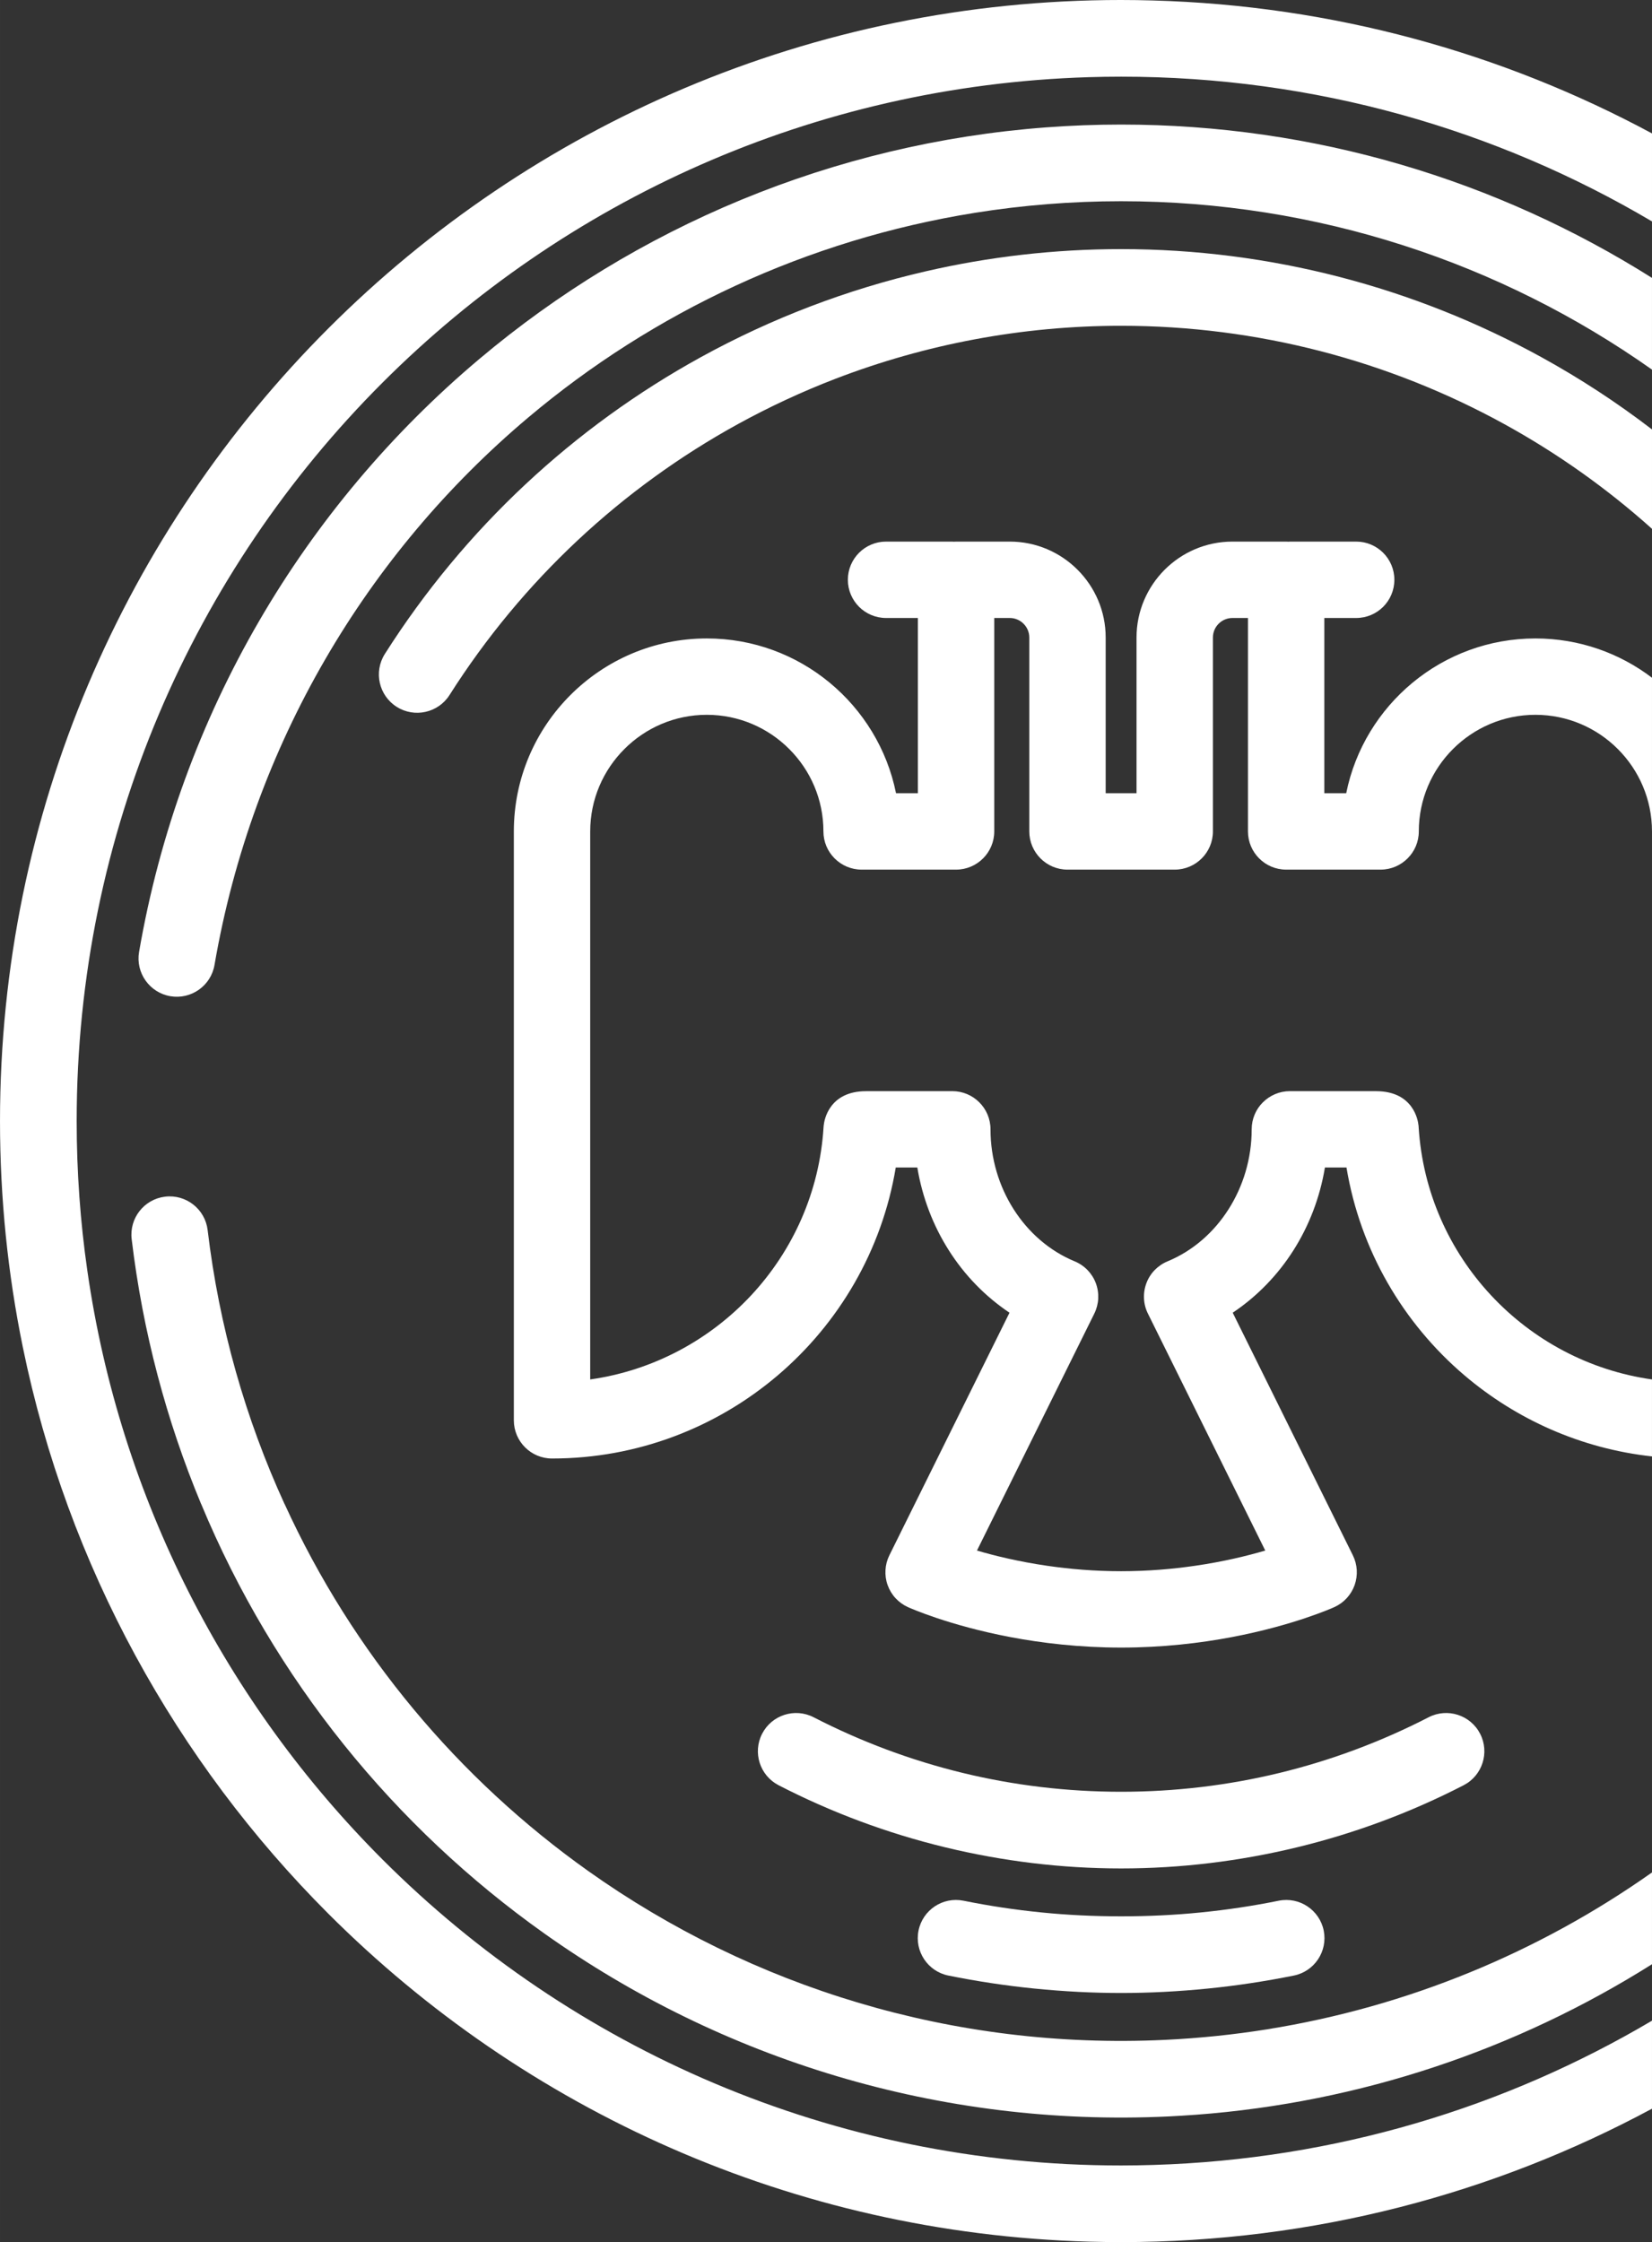 <?xml version="1.0" encoding="UTF-8"?> <!-- Creator: CorelDRAW --> <svg xmlns="http://www.w3.org/2000/svg" xmlns:xlink="http://www.w3.org/1999/xlink" xmlns:xodm="http://www.corel.com/coreldraw/odm/2003" xml:space="preserve" width="70.035mm" height="95.056mm" style="shape-rendering:geometricPrecision; text-rendering:geometricPrecision; image-rendering:optimizeQuality; fill-rule:evenodd; clip-rule:evenodd" viewBox="0 0 2451.76 3327.71"><rect x="0" y="0" width="2451.76" height="3327.71" fill="#333333" stroke="none"/> <defs> <style type="text/css"> <![CDATA[ .fil0 {fill:white;fill-rule:nonzero} ]]> </style> </defs> <g id="Слой_x0020_1">  <path class="fil0" d="M2451.76 2161.6c-105.18,-11.55 -201.35,-54.82 -278.3,-120.29 -90.73,-77.22 -154.7,-185.31 -175.11,-308.51l-32.01 0c-7.4,44.61 -23.51,86.38 -46.76,122.99 -23.31,36.66 -53.82,68.27 -90.08,92.53l178.31 360.08c3.4,6.9 5.35,14.36 5.8,21.86 0.4,7.5 -0.65,15.15 -3.2,22.36 -2.6,7.25 -6.6,13.81 -11.7,19.36 -5.1,5.55 -11.36,10.05 -18.36,13.26 -3.55,1.6 -61.22,27.26 -152.1,44.52 -46.92,8.9 -102.69,15.55 -164.36,15.55 -61.72,0 -117.44,-6.65 -164.36,-15.55 -90.93,-17.26 -148.55,-42.92 -152.15,-44.52 -7,-3.2 -13.2,-7.71 -18.31,-13.26 -5.1,-5.5 -9.11,-12.1 -11.71,-19.36 -2.6,-7.2 -3.65,-14.85 -3.2,-22.36 0.4,-7.5 2.35,-14.96 5.75,-21.86l178.31 -360.08c-36.21,-24.26 -66.72,-55.82 -89.98,-92.48 -23.31,-36.66 -39.42,-78.43 -46.82,-123.04l-32.01 0c-20.46,123.19 -84.43,231.28 -175.16,308.51 -90.53,77.03 -207.77,123.4 -334.97,123.4 -15.61,0 -29.81,-6.35 -40.06,-16.61 -10.25,-10.25 -16.61,-24.41 -16.61,-40.06l0 -874.06c0,-78.98 32.11,-150.55 83.98,-202.42 51.87,-51.87 123.44,-83.98 202.42,-83.98 69.07,0 132.55,24.56 182.11,65.47 49.77,41.11 85.48,98.63 98.68,164.26l32.41 0 0 -260.09 -47.21 0c-15.61,0 -29.81,-6.35 -40.06,-16.6 -10.25,-10.31 -16.61,-24.46 -16.61,-40.12 0,-15.61 6.35,-29.81 16.61,-40.06 10.25,-10.25 24.46,-16.61 40.06,-16.61l97.78 0c0.65,0 1.4,0.05 2.15,0.1l0.9 0.05 1 -0.05c0.7,-0.05 1.45,-0.1 2.1,-0.1l79.63 0c39.26,0 74.88,15.96 100.64,41.76 25.81,25.81 41.76,61.37 41.76,100.64l0 231.08 45.77 0 0 -231.08c0,-39.22 16.01,-74.83 41.76,-100.64 25.81,-25.81 61.42,-41.76 100.69,-41.76l79.63 0c0.65,0 1.4,0.05 2.15,0.1l0.9 0.05 0.95 -0.05c0.75,-0.05 1.5,-0.1 2.15,-0.1l97.73 0c15.66,0 29.86,6.35 40.12,16.61 10.25,10.25 16.6,24.46 16.6,40.06 0,15.66 -6.35,29.86 -16.6,40.12 -10.25,10.25 -24.46,16.6 -40.12,16.6l-47.21 0 0 260.09 32.46 0c13.2,-65.62 48.92,-123.14 98.69,-164.26 49.51,-40.86 112.99,-65.47 182.06,-65.47 64.96,0 124.95,21.73 173.06,58.31l0 228.09c0,-47.72 -19.4,-90.98 -50.72,-122.29 -31.31,-31.36 -74.63,-50.77 -122.34,-50.77 -47.67,0 -90.93,19.41 -122.29,50.77 -31.31,31.31 -50.72,74.58 -50.72,122.29 0,15.66 -6.35,29.81 -16.66,40.06 -10.25,10.25 -24.41,16.66 -40.07,16.66l-140.15 0c-15.66,0 -29.81,-6.4 -40.07,-16.66 -10.25,-10.25 -16.6,-24.41 -16.6,-40.06l0 -316.76 -22.96 0c-8,0 -15.31,3.25 -20.56,8.5 -5.25,5.25 -8.5,12.5 -8.5,20.51l0 287.75c0,15.66 -6.35,29.81 -16.61,40.06 -10.25,10.25 -24.46,16.66 -40.06,16.66l-159.16 0c-15.66,0 -29.81,-6.4 -40.06,-16.66 -10.25,-10.25 -16.61,-24.41 -16.61,-40.06l0 -287.75c0,-8 -3.3,-15.26 -8.55,-20.51 -5.25,-5.25 -12.5,-8.5 -20.51,-8.5l-22.96 0 0 316.76c0,15.66 -6.35,29.81 -16.6,40.06 -10.25,10.25 -24.46,16.66 -40.06,16.66l-140.2 0c-15.61,0 -29.81,-6.4 -40.07,-16.66 -10.25,-10.25 -16.6,-24.41 -16.6,-40.06 0,-47.72 -19.41,-90.98 -50.77,-122.29 -31.31,-31.36 -74.58,-50.77 -122.29,-50.77 -47.72,0 -90.98,19.41 -122.29,50.77 -31.36,31.31 -50.77,74.58 -50.77,122.29l0 813.38c93.43,-13.2 177.01,-58.57 238.78,-124.74 61.72,-66.22 101.63,-153.25 107.54,-249.84l0 -0.05 0.2 -2.25 0 -0.05c0.45,-4.25 2.45,-16.91 11.2,-28.51 8.7,-11.65 24.16,-22.31 51.27,-22.4l4.8 -0.05 1.35 0 122.29 0c15.66,0 29.81,6.35 40.06,16.61 10.25,10.25 16.6,24.41 16.6,40.06 0,43.22 12.56,84.53 34.47,118.84 21.9,34.31 53.12,61.67 90.43,77.08 7.25,3 13.75,7.45 19.11,12.96 5.3,5.5 9.55,12.1 12.31,19.46 2.75,7.35 3.9,15.15 3.55,22.81 -0.4,7.65 -2.35,15.26 -5.8,22.31l-174.16 351.72c26.86,7.9 62.37,16.51 104.19,22.61 32.96,4.8 69.92,8.05 109.74,8.05 39.76,0 76.73,-3.25 109.69,-8.05 41.82,-6.05 77.33,-14.7 104.24,-22.61l-174.16 -351.72c-3.5,-7 -5.45,-14.65 -5.8,-22.31 -0.4,-7.7 0.8,-15.46 3.55,-22.81 2.75,-7.36 6.95,-13.95 12.31,-19.46 5.35,-5.5 11.85,-9.95 19.11,-12.96 37.31,-15.4 68.52,-42.76 90.38,-77.08 21.91,-34.31 34.47,-75.62 34.47,-118.84 0,-15.66 6.35,-29.86 16.6,-40.06l0.05 0c10.25,-10.25 24.41,-16.61 40.07,-16.61l122.24 0 0.1 0 1.3 0.05 0 -0.05 4.8 0 0 0.05c27.11,0.15 42.52,10.75 51.27,22.4 8.75,11.61 10.75,24.26 11.15,28.51l0.05 0.05 0.15 2.25 0 0.05c5.95,96.58 45.82,183.66 107.59,249.84 61.72,66.22 145.35,111.54 238.73,124.74l0 114.24z"></path> <path class="fil0" d="M1774.72 3138.69c-13.51,1 -27.01,1.85 -40.56,2.5 -339.87,16.16 -663.43,-84.88 -926.33,-271.54 -222.13,-157.71 -400.79,-376.48 -509.23,-637.32l-0.1 -0.05c-51.37,-123.39 -86.63,-255.34 -103.09,-393.14 -3.7,-31.11 18.51,-59.37 49.62,-63.07 31.11,-3.75 59.37,18.46 63.12,49.57 17.1,143.7 56.32,280.4 114.14,406.64l0.1 0c101.34,221.73 258.44,408.19 450.86,544.84 242.54,172.21 541.34,265.34 855.5,250.43 51.57,-2.45 102.43,-7.75 152.5,-15.75l0.05 -0.05c207.94,-33.38 402.56,-114.12 570.45,-232.69l0 136.22c-200.76,126.5 -432.3,205.12 -676.99,223.42l0.1 -0.1 -0.15 0.1z"></path> <path class="fil0" d="M2120.24 2548.74c27.86,-14.36 62.07,-3.4 76.43,24.46 14.35,27.81 3.4,62.07 -24.46,76.43 -78.48,40.46 -161.36,71.27 -246.84,92.03 -85.83,20.81 -173.61,31.46 -261.49,31.46 -87.93,0 -175.71,-10.66 -261.49,-31.46 -85.48,-20.76 -168.41,-51.57 -246.84,-92.03 -27.86,-14.36 -38.81,-48.62 -24.46,-76.43 14.35,-27.86 48.57,-38.81 76.43,-24.46 70.67,36.41 145.05,64.12 221.53,82.68 76.08,18.46 154.9,27.91 234.83,27.91 79.93,0 158.75,-9.45 234.83,-27.91 76.43,-18.56 150.85,-46.27 221.53,-82.68z"></path> <path class="fil0" d="M318.36 1432.1c-5.25,30.91 -34.61,51.72 -65.52,46.47 -30.91,-5.3 -51.72,-34.66 -46.47,-65.57 61.07,-354.62 245.54,-661.58 504.78,-880.01 232.38,-195.82 524.69,-320.26 841.84,-343.97 36.66,-2.75 73.62,-4.15 110.89,-4.15 287.44,0 558.34,82.84 787.87,227.58l0 136.13c-223.84,-158.16 -496.5,-249.92 -787.87,-249.92 -73.83,0 -146.4,5.9 -217.33,17.26 -248.68,39.86 -476.57,147 -662.53,303.71 -239.08,201.42 -409.24,484.87 -465.66,812.48z"></path> <path class="fil0" d="M1897.91 2820.99c30.66,-6.1 60.52,13.8 66.67,44.46 6.1,30.66 -13.75,60.52 -44.46,66.68 -42.46,8.55 -85.03,15 -127.49,19.25 -43.92,4.4 -86.88,6.6 -128.74,6.6 -41.87,0 -84.88,-2.2 -128.75,-6.6 -42.46,-4.25 -85.03,-10.7 -127.54,-19.25 -30.66,-6.15 -50.57,-36.01 -44.41,-66.68 6.1,-30.66 35.96,-50.57 66.62,-44.46 38.21,7.75 77.08,13.6 116.44,17.5 37.91,3.8 77.18,5.7 117.64,5.7 40.46,0 79.73,-1.9 117.64,-5.7 39.36,-3.9 78.23,-9.75 116.39,-17.5z"></path> <polygon class="fil0" points="1774.77,3138.69 1774.72,3138.69 "></polygon> <path class="fil0" d="M667.18 1031.51c-16.81,26.51 -51.97,34.36 -78.48,17.56 -26.51,-16.81 -34.36,-51.97 -17.55,-78.48 118.64,-186.97 281.1,-337.17 469.26,-440.65 104.29,-57.32 216.38,-100.29 333.27,-127.2 94.13,-21.7 191.42,-33.01 290.2,-33.01 221.37,0 435.2,56.72 623.42,160.21 57.39,31.56 112.37,67.46 164.46,107.42l0 147.51c-67.1,-60.15 -140.67,-112.24 -219.13,-155.39 -171.46,-94.28 -366.53,-145.95 -568.75,-145.95 -147.25,0 -290.7,27.41 -424.05,78.68 -49.77,19.16 -98.13,41.67 -144.75,67.27 -171.51,94.33 -319.61,231.33 -427.9,402.04z"></path> <path class="fil0" d="M1663.88 0c15.75,0 31.51,0.25 47.17,0.7 267.47,7.44 519.16,78 740.71,197.32l0 130.62c-230.87,-136.52 -500.23,-214.85 -787.87,-214.85 -16.21,0 -32.31,0.25 -48.37,0.75 -408.84,12.56 -777.82,183.37 -1047.72,453.26 -280.5,280.45 -454.01,667.99 -454.01,1096.08 0,75.22 5.35,149.2 15.76,221.57 48.57,339.37 207.07,643.28 438.25,874.51 280.5,280.5 668.03,454.01 1096.08,454.01 16.16,0 32.31,-0.3 48.37,-0.8 269.48,-8.24 521.63,-85.27 739.51,-214.1l0 130.62c-234.52,126.32 -502.82,198.02 -787.87,198.02 -15.81,0 -31.51,-0.25 -47.17,-0.65 -440.7,-12.3 -838.59,-195.92 -1129.34,-486.67 -225.78,-225.78 -386.99,-516.13 -453.51,-840.94 -22.21,-108.39 -33.86,-220.63 -33.86,-335.57 0,-459.46 186.27,-875.46 487.37,-1176.56 301.06,-301.1 717.05,-487.32 1176.51,-487.32z"></path> </g> </svg> 